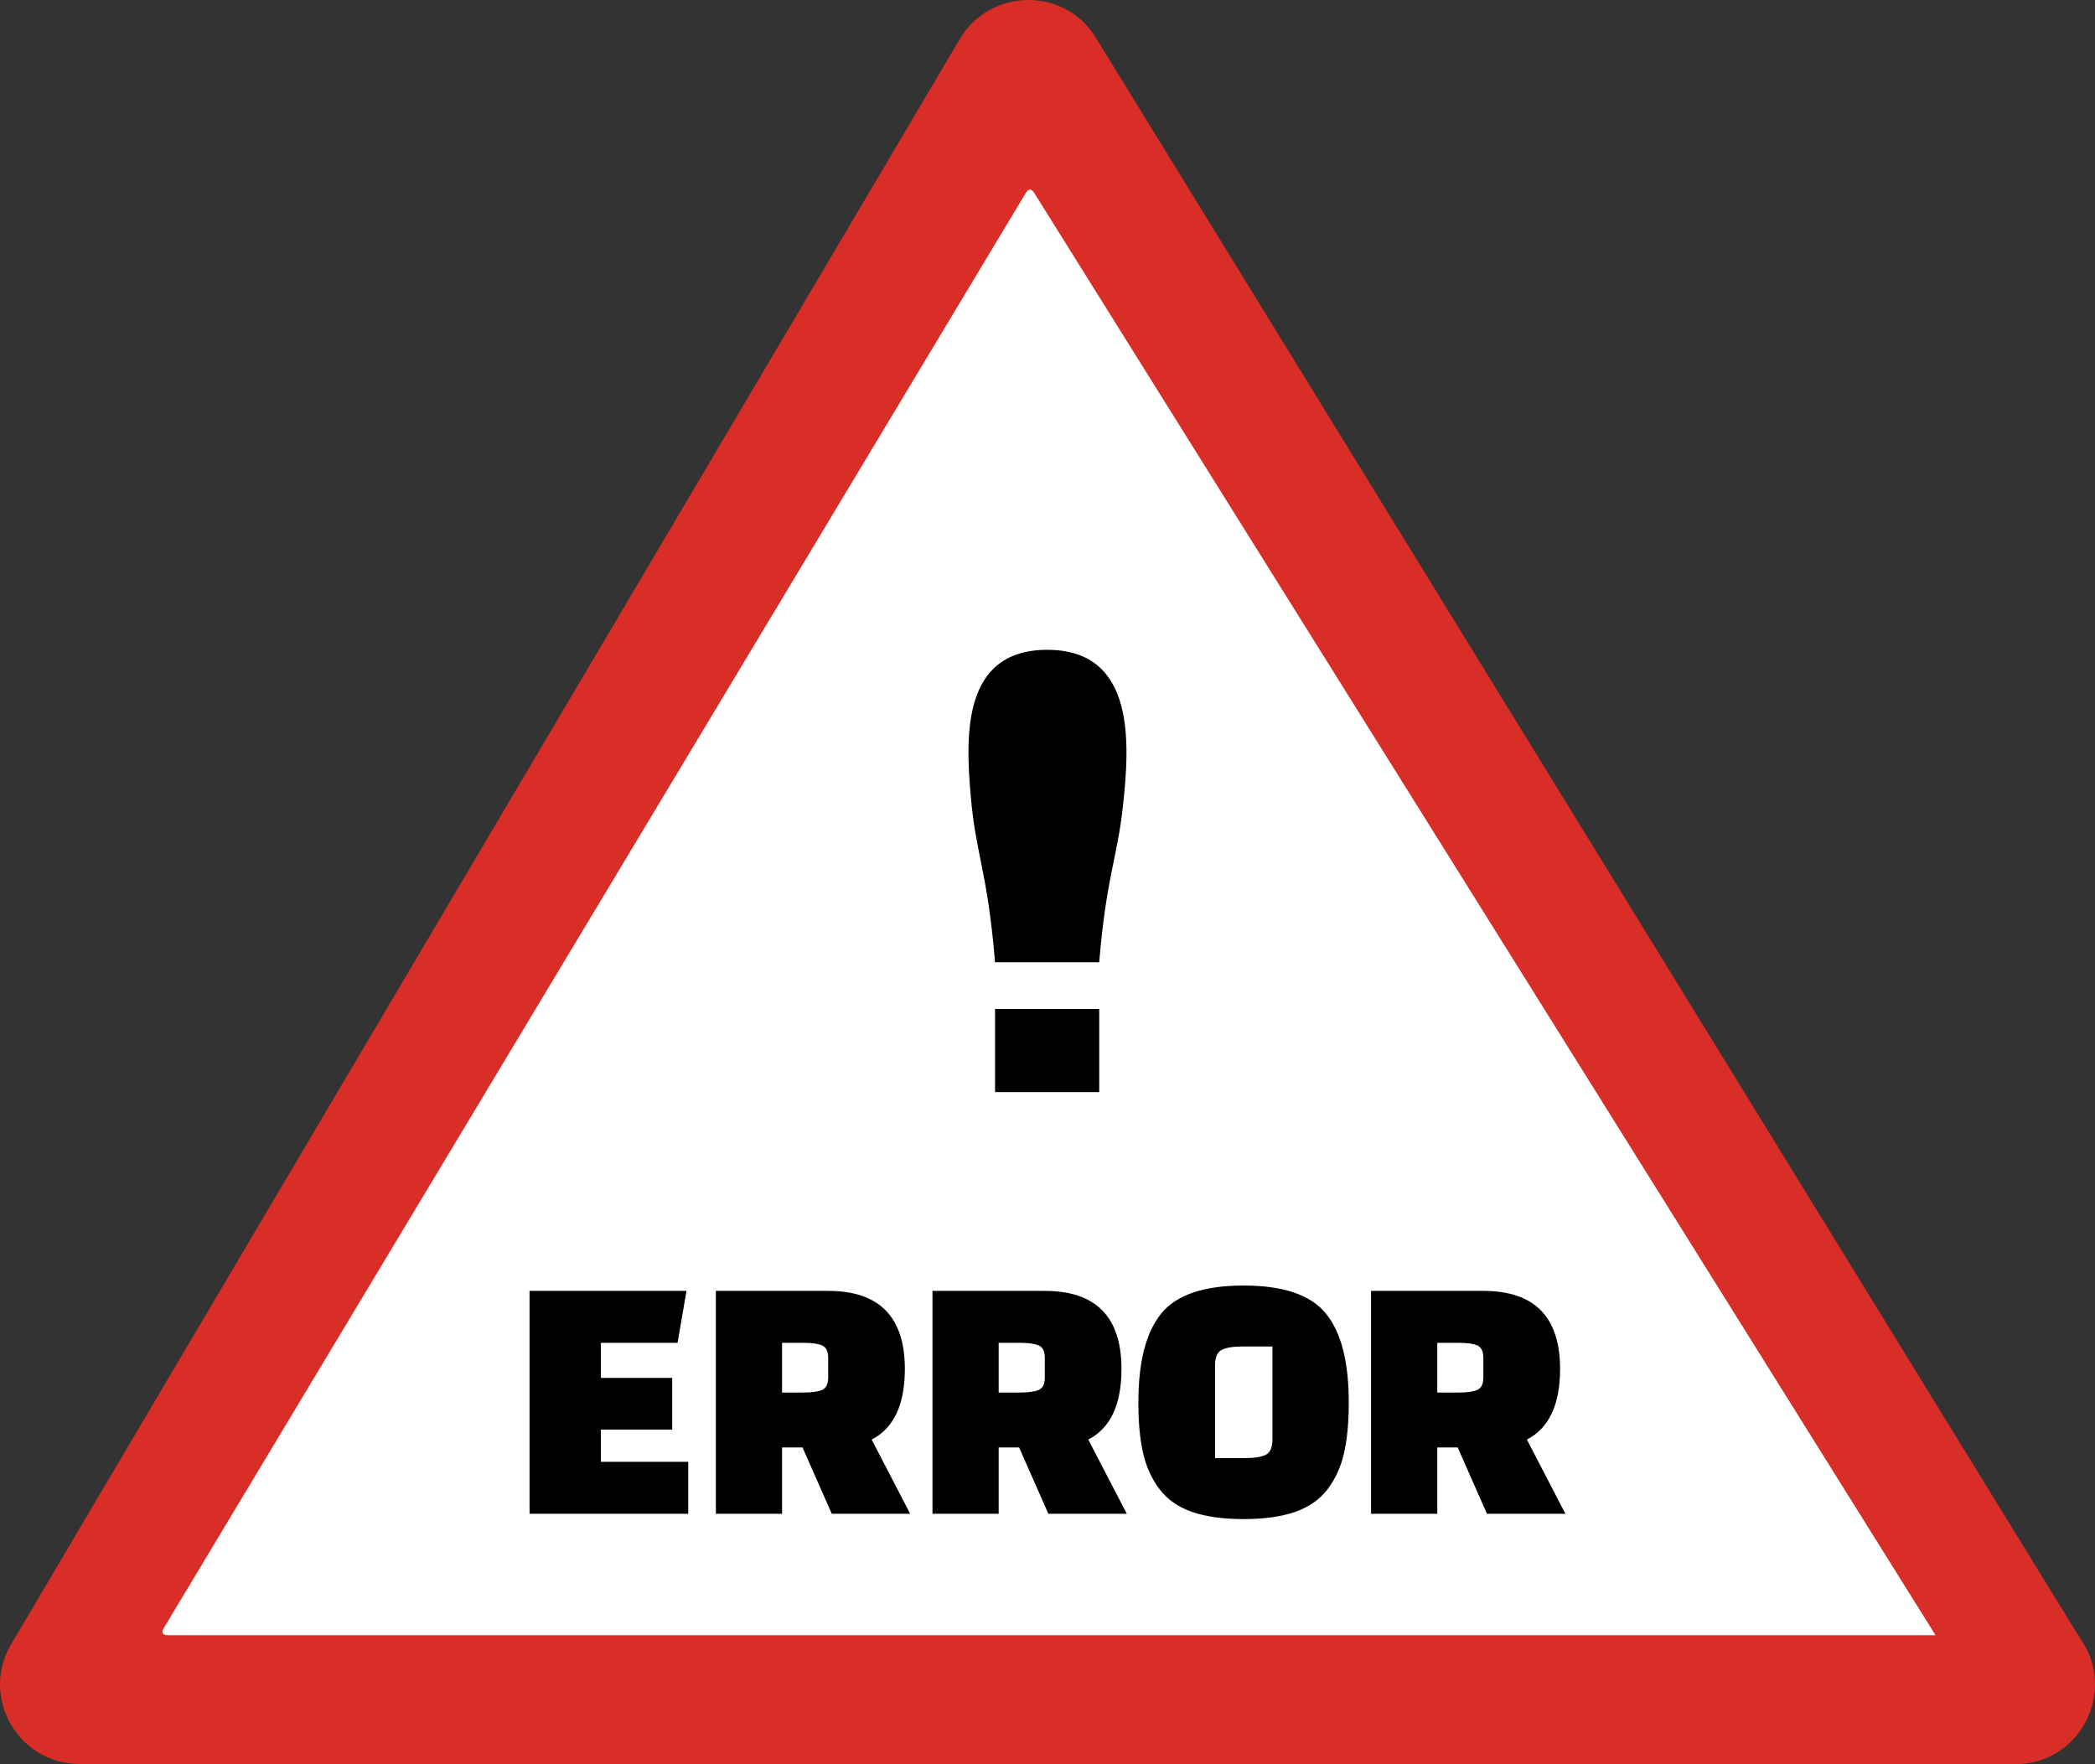 <svg xmlns="http://www.w3.org/2000/svg" shape-rendering="geometricPrecision" text-rendering="geometricPrecision" image-rendering="optimizeQuality" fill-rule="evenodd" clip-rule="evenodd" viewBox="0 0 512 431.15"><rect x="0" y="0" width="512" height="431.15" fill="#333333" stroke="none"/><g fill-rule="nonzero"><path fill="#D92D27" d="M492.56 431.15H19.42v-.05c-14.72.03-24.33-16.08-16.78-29.12L234.51 9.64c7.35-12.57 25.75-13.05 33.42-.23l240.41 390.96c9.12 12.64.2 30.78-15.78 30.78z"/><path fill="#fff" d="M41.15 399.63h431.88L252.71 47.08c-.63-.99-1.38-.98-1.97 0L40.02 397.9c-.63 1.12-.31 1.74 1.13 1.73z"/><path d="M243.18 246.58h25.46v20.32h-25.46v-20.32zm-78.9 102.8h-17.43v7.87h21.35v12.7h-38.78v-54.47h38.35l-2.18 12.69h-18.74v8.58h17.43v12.63zm58.16 20.57h-19.16l-7.15-16.21h-5v16.21h-16.18v-54.47h27.45c12.49 0 18.74 6.36 18.74 19.08 0 8.72-2.7 14.47-8.11 17.26l9.41 18.13zm-31.31-41.78v12.15h5.26c2.09 0 3.62-.23 4.57-.66.95-.43 1.44-1.44 1.44-3v-4.82c0-1.57-.49-2.58-1.44-3.01-.95-.43-2.49-.66-4.57-.66h-5.26zm84.25 41.78h-19.17l-7.15-16.21h-4.99v16.21h-16.18v-54.47h27.45c12.49 0 18.74 6.36 18.74 19.08 0 8.72-2.7 14.47-8.11 17.26l9.41 18.13zm-31.31-41.78v12.15h5.25c2.1 0 3.63-.23 4.58-.66.95-.43 1.44-1.44 1.44-3v-4.82c0-1.57-.49-2.58-1.44-3.01-.95-.43-2.5-.66-4.58-.66h-5.25zm34.14 14.59c0-9.94 1.86-17.18 5.58-21.74 3.71-4.57 10.43-6.85 20.13-6.85s16.41 2.28 20.13 6.85c3.72 4.56 5.58 11.8 5.58 21.74 0 4.94-.4 9.09-1.18 12.46-.78 3.37-2.14 6.3-4.05 8.8-1.92 2.5-4.57 4.33-7.93 5.49-3.37 1.16-7.55 1.74-12.55 1.74-4.99 0-9.18-.58-12.55-1.74-3.37-1.16-6.01-2.99-7.93-5.49s-3.27-5.43-4.05-8.8c-.79-3.37-1.18-7.52-1.18-12.46zm18.74-9.07v22.66h7.23c2.38 0 4.11-.27 5.19-.83 1.07-.55 1.61-1.81 1.61-3.79v-22.66h-7.33c-2.32 0-4.02.28-5.09.83-1.07.55-1.61 1.81-1.61 3.79zm85.62 36.26H363.4l-7.15-16.21h-4.99v16.21h-16.18v-54.47h27.44c12.5 0 18.75 6.36 18.75 19.08 0 8.72-2.71 14.47-8.11 17.26l9.41 18.13zm-31.31-41.78v12.15h5.25c2.1 0 3.63-.23 4.58-.66.95-.43 1.43-1.44 1.43-3v-4.82c0-1.57-.48-2.58-1.43-3.01-.95-.43-2.5-.66-4.58-.66h-5.25zm-82.62-93h-25.46c-1.82-22.29-4.73-26.26-5.95-40.78-1.25-14.61-2.12-35.58 18.73-35.58 21.86 0 20.1 23.36 18.45 38.47-1.37 12.45-4.05 17.16-5.77 37.89z"/></g></svg>